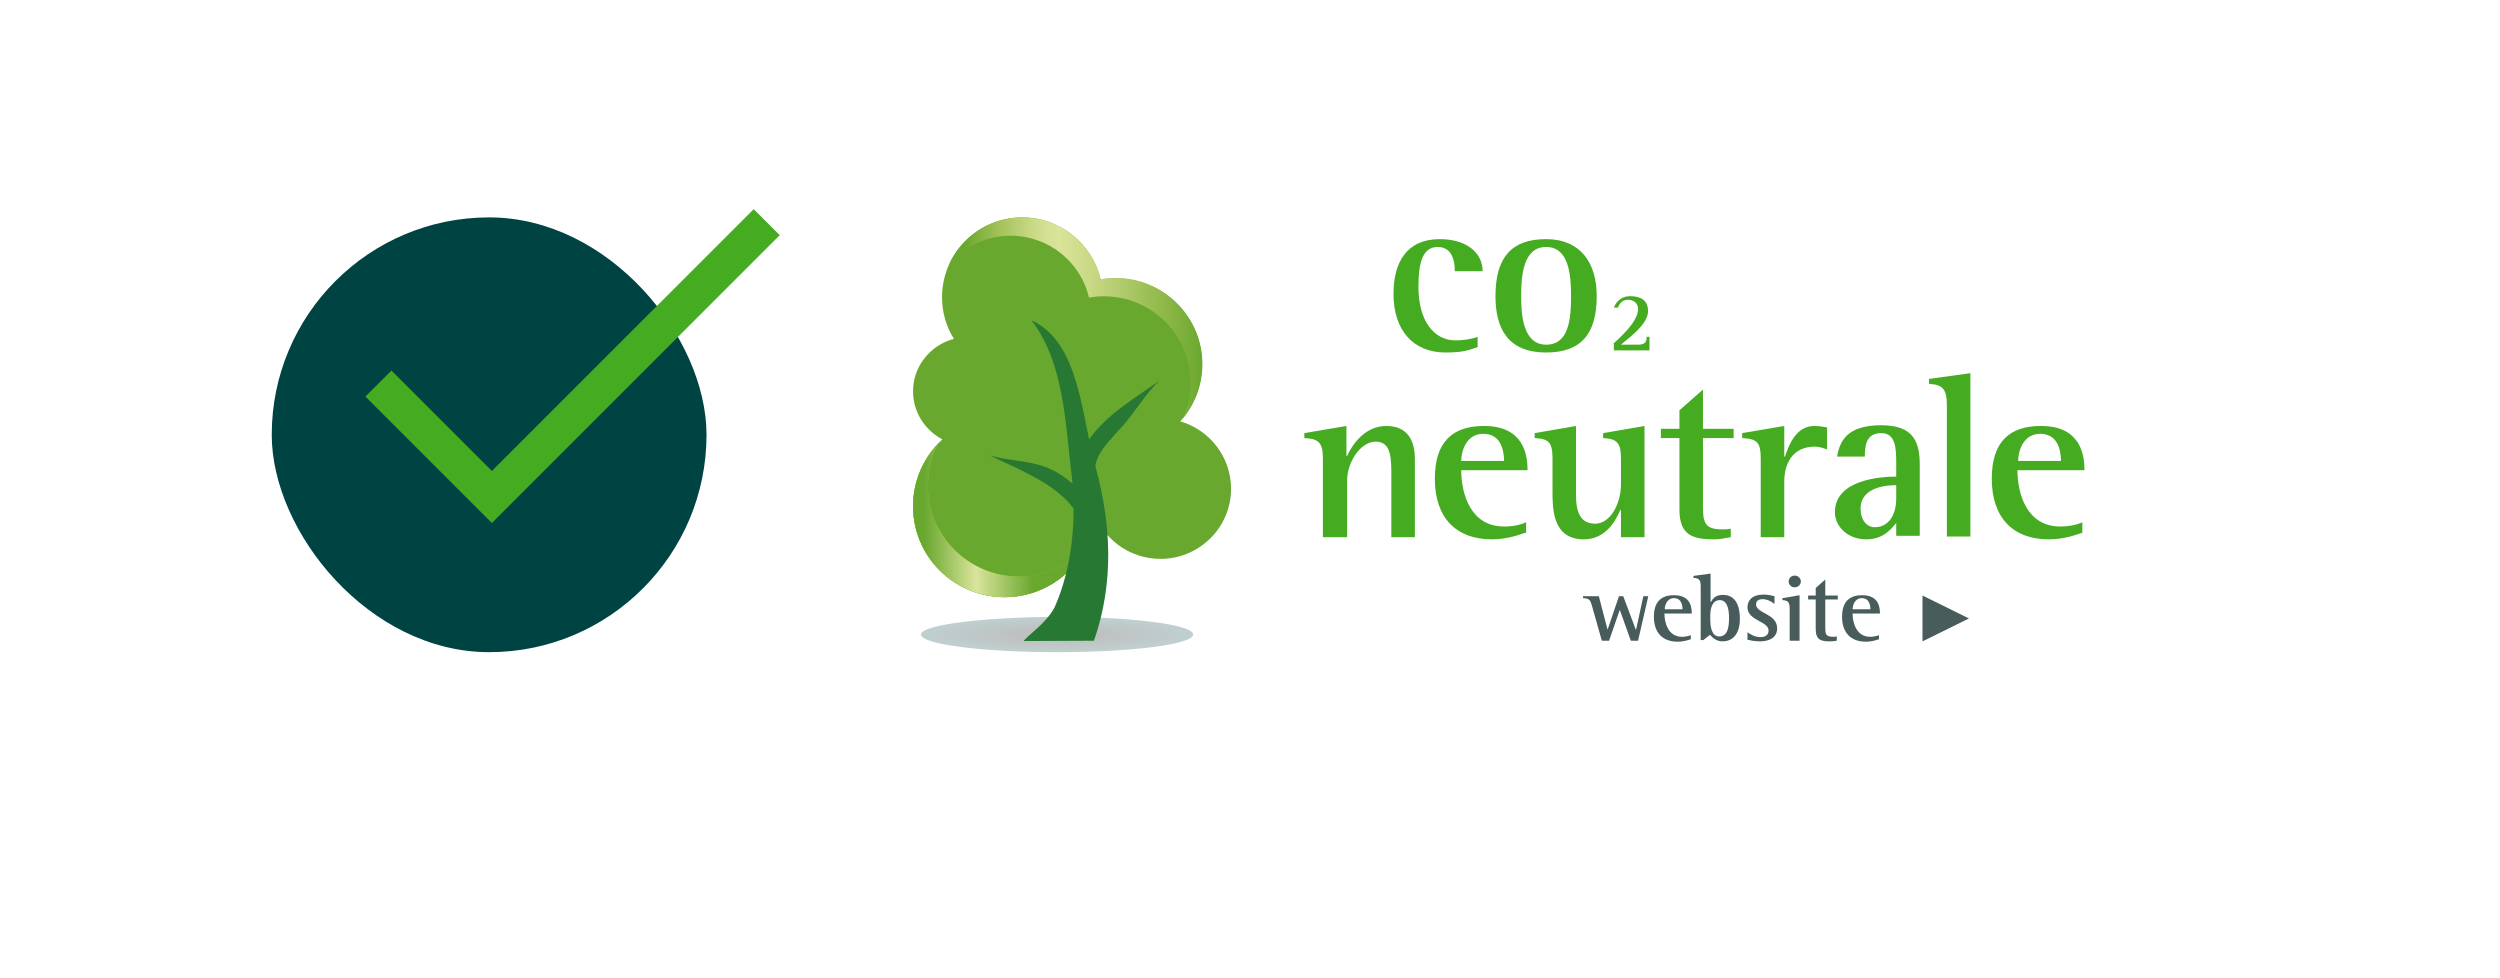 <?xml version="1.0" encoding="UTF-8"?>
<svg xmlns="http://www.w3.org/2000/svg" width="230" height="90" viewBox="0 0 230 90" fill="none">
  <g filter="url(#filter0_d)">
    <path d="M10 40C10 20.67 25.67 5 45 5H185C204.33 5 220 20.67 220 40C220 59.33 204.33 75 185 75H45C25.67 75 10 59.33 10 40Z" fill="white"></path>
  </g>
  <path d="M136.008 31.907C135.22 32.169 134.761 32.431 132.99 32.431C129.972 32.431 128.201 30.332 128.201 27.052C128.201 24.165 129.382 22 132.465 22C134.827 22 136.401 23.181 136.401 24.952H133.843C133.843 24.099 133.646 22.722 132.268 22.722C130.825 22.722 130.497 24.296 130.497 26.396C130.497 29.545 131.94 31.316 133.908 31.316C134.564 31.316 135.483 31.185 135.942 30.988V31.907H136.008Z" fill="#45AB21"></path>
  <path d="M137.583 27.248C137.583 23.64 139.091 22 142.241 22C145.39 22 146.899 24.165 146.899 27.248C146.899 30.726 145.455 32.431 142.241 32.431C138.763 32.431 137.583 30.266 137.583 27.248ZM142.241 31.71C144.34 31.71 144.537 29.348 144.537 27.248C144.537 25.28 144.34 22.722 142.241 22.722C140.141 22.722 139.944 25.346 139.944 27.248C139.944 29.02 140.141 31.71 142.241 31.71Z" fill="#45AB21"></path>
  <path d="M148.407 31.644C148.801 31.25 150.703 29.676 150.703 28.429C150.703 27.905 150.31 27.577 149.785 27.577C149.194 27.577 148.932 28.036 148.866 28.298H148.473C148.604 27.97 148.998 27.248 149.982 27.248C150.966 27.248 151.622 27.642 151.622 28.626C151.622 29.938 149.523 31.316 149.129 31.71H150.703C151.425 31.71 151.491 31.382 151.491 30.988H151.753V32.235H148.473V31.644H148.407Z" fill="#45AB21"></path>
  <path d="M121.706 42.207C121.706 40.698 121.312 40.37 120 40.304V39.845L123.871 39.189V41.944H123.936C124.264 41.222 125.38 39.189 127.545 39.189C129.513 39.189 130.169 40.566 130.169 42.207V49.423H128.004V43.847C128.004 42.141 128.004 40.632 126.561 40.632C125.117 40.632 123.936 42.6 123.936 44.175V49.423H121.706V42.207Z" fill="#45AB21"></path>
  <path d="M140.272 49.03C139.879 49.161 138.698 49.62 137.254 49.62C133.974 49.62 132.006 47.652 132.006 44.044C132.006 40.632 133.646 39.189 136.533 39.189C140.207 39.189 140.535 41.879 140.535 43.256H134.433C134.433 45.421 135.286 48.439 138.37 48.439C139.288 48.439 140.01 48.242 140.403 48.045V49.03H140.272ZM138.37 42.403C138.37 41.879 138.304 39.91 136.467 39.91C134.827 39.91 134.433 41.616 134.433 42.403H138.37Z" fill="#45AB21"></path>
  <path d="M149.063 46.93C148.669 47.849 147.751 49.62 145.717 49.62C142.831 49.62 142.831 46.799 142.831 45.224V42.207C142.831 40.698 142.503 40.37 141.19 40.304V39.845L144.996 39.189V45.618C144.996 47.586 145.717 48.177 146.767 48.177C148.145 48.177 149.129 46.34 149.129 44.568V42.207C149.129 40.698 148.735 40.37 147.489 40.304V39.845L151.294 39.189V49.423H149.129V46.93H149.063Z" fill="#45AB21"></path>
  <path d="M159.232 49.423C158.773 49.489 158.248 49.62 157.789 49.62C155.755 49.62 154.508 49.292 154.508 46.865V40.304H152.803V39.451H154.508V37.746L156.673 35.843V39.451H159.495V40.304H156.673V46.537C156.673 48.046 156.805 48.702 158.445 48.702C158.707 48.702 158.97 48.702 159.232 48.636V49.423Z" fill="#45AB21"></path>
  <path d="M161.987 42.207C161.987 40.698 161.659 40.37 160.282 40.304V39.845L164.152 39.189V42.01H164.218C164.546 41.026 165.202 39.189 166.908 39.189C167.302 39.189 167.695 39.254 168.089 39.32V41.354C167.761 41.222 167.367 41.091 166.974 41.091C164.809 41.091 164.152 42.797 164.152 44.306V49.423H161.987V42.207Z" fill="#45AB21"></path>
  <path d="M174.453 48.111C174.059 48.571 173.337 49.62 171.697 49.62C169.991 49.62 168.811 48.439 168.811 47.127C168.811 44.109 173.075 43.847 174.453 43.847V42.732C174.453 41.354 174.453 39.845 173.075 39.845C171.632 39.845 171.566 41.092 171.566 42.01H169.007C169.27 40.567 169.926 39.123 173.075 39.123C176.093 39.123 176.618 40.698 176.618 42.797V49.292H174.453V48.111ZM174.453 44.634C173.665 44.634 171.172 44.765 171.172 46.799C171.172 47.783 171.697 48.505 172.484 48.505C173.731 48.505 174.453 47.39 174.453 45.881V44.634Z" fill="#45AB21"></path>
  <path d="M179.111 37.286C179.111 35.777 178.717 35.384 177.471 35.318V34.859L181.276 34.334V49.358H179.111V37.286Z" fill="#45AB21"></path>
  <path d="M191.51 49.03C191.116 49.161 189.935 49.62 188.492 49.62C185.212 49.62 183.244 47.652 183.244 44.044C183.244 40.632 184.884 39.189 187.77 39.189C191.444 39.189 191.772 41.879 191.772 43.256H185.605C185.605 45.421 186.458 48.439 189.542 48.439C190.46 48.439 191.182 48.242 191.576 48.045V49.03H191.51ZM189.607 42.403C189.607 41.879 189.542 39.91 187.705 39.91C186.065 39.91 185.671 41.616 185.671 42.403H189.607Z" fill="#45AB21"></path>
  <path d="M146.458 55.723C146.306 55.181 146.215 55.06 145.639 55.03V54.85H147.094L147.883 57.892H147.913L148.944 54.85H149.338L150.49 57.922H150.521L151.188 54.85H151.642L150.702 58.946H150.035L149.035 56.145H149.005L148.034 58.946H147.367L146.458 55.723Z" fill="#485C5C"></path>
  <path d="M155.584 58.795C155.402 58.856 154.947 59.036 154.341 59.036C152.976 59.036 152.158 58.223 152.158 56.747C152.158 55.362 152.825 54.759 154.007 54.759C155.523 54.759 155.644 55.844 155.644 56.446H153.128C153.128 57.319 153.492 58.585 154.735 58.585C155.099 58.585 155.402 58.494 155.553 58.434V58.795H155.584ZM154.795 56.054C154.795 55.844 154.765 55.03 154.007 55.03C153.34 55.03 153.158 55.723 153.158 56.054H154.795Z" fill="#485C5C"></path>
  <path d="M156.463 53.946C156.463 53.343 156.312 53.193 155.796 53.163V52.982L157.373 52.771V55.392H157.403C157.555 55.09 157.828 54.729 158.495 54.729C159.768 54.729 160.071 55.874 160.071 56.958C160.071 58.042 159.617 59.006 158.464 59.006C157.858 59.006 157.525 58.615 157.312 58.404L156.706 58.886H156.463V53.946ZM157.343 56.988C157.343 57.44 157.403 58.554 158.161 58.554C159.01 58.554 159.071 57.53 159.071 56.837C159.071 56.235 158.98 55.211 158.222 55.211C157.464 55.211 157.343 56.115 157.343 56.627V56.988Z" fill="#485C5C"></path>
  <path d="M163.224 55.542C163.103 55.452 162.678 55.121 162.163 55.121C161.89 55.121 161.556 55.211 161.556 55.603C161.556 56.446 163.497 56.446 163.497 57.801C163.497 58.675 162.769 59.006 161.89 59.006C161.344 59.006 160.95 58.886 160.768 58.856V58.163C161.011 58.344 161.435 58.615 161.951 58.615C162.496 58.615 162.708 58.344 162.708 58.012C162.708 57.139 160.768 57.109 160.768 55.874C160.768 55.241 161.193 54.699 162.254 54.699C162.708 54.699 163.103 54.819 163.254 54.85V55.542H163.224Z" fill="#485C5C"></path>
  <path d="M164.649 55.994C164.649 55.392 164.497 55.241 163.982 55.211V55.031L165.559 54.759V58.946H164.649V55.994ZM164.558 53.494C164.558 53.193 164.801 52.952 165.104 52.952C165.407 52.952 165.68 53.193 165.68 53.494C165.68 53.795 165.407 54.036 165.104 54.036C164.801 54.036 164.558 53.795 164.558 53.494Z" fill="#485C5C"></path>
  <path d="M168.986 58.946C168.804 58.976 168.592 59.006 168.38 59.006C167.531 59.006 167.045 58.886 167.045 57.861V55.151H166.348V54.789H167.045V54.096L167.925 53.313V54.789H169.077V55.151H167.925V57.711C167.925 58.313 167.955 58.584 168.652 58.584C168.743 58.584 168.865 58.584 168.986 58.554V58.946Z" fill="#485C5C"></path>
  <path d="M172.896 58.795C172.714 58.856 172.259 59.036 171.653 59.036C170.288 59.036 169.47 58.223 169.47 56.747C169.47 55.362 170.137 54.759 171.319 54.759C172.835 54.759 172.956 55.844 172.956 56.446H170.44C170.44 57.319 170.804 58.585 172.047 58.585C172.411 58.585 172.714 58.494 172.865 58.434V58.795H172.896ZM172.077 56.054C172.077 55.844 172.047 55.03 171.289 55.03C170.622 55.03 170.44 55.723 170.44 56.054H172.077Z" fill="#485C5C"></path>
  <path d="M176.869 54.789L181.144 56.898L176.869 59.006V54.789Z" fill="#485C5C"></path>
  <path opacity="0.25" d="M84.728 58.373C84.728 59.277 90.337 60 97.249 60C104.162 60 109.771 59.277 109.771 58.373C109.771 57.47 104.162 56.747 97.249 56.747C90.337 56.777 84.728 57.5 84.728 58.373Z" fill="url(#paint0_radial)"></path>
  <path d="M84 46.566C84 51.205 87.76 54.94 92.429 54.94C96.764 54.94 100.312 51.687 100.797 47.53C101.797 49.819 104.102 51.416 106.77 51.416C110.347 51.416 113.258 48.524 113.258 44.97C113.258 42.048 111.287 39.548 108.589 38.765C109.832 37.38 110.59 35.542 110.59 33.524C110.59 29.157 107.012 25.602 102.616 25.602C102.161 25.602 101.676 25.633 101.252 25.723C100.494 22.44 97.553 20 94.036 20C89.973 20 86.668 23.283 86.668 27.349C86.668 28.765 87.062 30.06 87.76 31.175C85.607 31.747 84 33.675 84 35.994C84 37.922 85.091 39.578 86.698 40.422C85.031 41.958 84 44.157 84 46.566Z" fill="#69A82F"></path>
  <path d="M86.305 40.813C84.88 42.319 84.001 44.337 84.001 46.566C84.001 51.205 87.76 54.94 92.429 54.94C95.673 54.94 98.493 53.102 99.888 50.421C98.341 52.018 96.189 53.042 93.763 53.042C89.124 53.042 85.365 49.307 85.365 44.699C85.365 43.283 85.698 41.988 86.305 40.813Z" fill="#94C122"></path>
  <path d="M86.305 40.813C84.88 42.319 84.001 44.337 84.001 46.566C84.001 51.205 87.76 54.94 92.429 54.94C95.673 54.94 98.493 53.102 99.888 50.421C98.341 52.018 96.189 53.042 93.763 53.042C89.124 53.042 85.365 49.307 85.365 44.699C85.365 43.283 85.698 41.988 86.305 40.813Z" fill="url(#paint1_linear)"></path>
  <path d="M87.335 24.277C88.7 22.711 90.701 21.687 92.975 21.687C96.492 21.687 99.433 24.127 100.191 27.38C100.646 27.289 101.1 27.259 101.555 27.259C105.951 27.259 109.529 30.813 109.529 35.181C109.529 36.386 109.256 37.53 108.771 38.554C109.923 37.169 110.621 35.422 110.621 33.494C110.621 29.127 107.043 25.572 102.647 25.572C102.192 25.572 101.707 25.602 101.282 25.693C100.494 22.44 97.553 20 94.036 20C91.065 20 88.518 21.747 87.335 24.277ZM99.706 49.217C99.584 50.181 99.342 51.054 98.917 51.898C99.403 51.325 99.797 50.693 100.1 50C99.948 49.729 99.827 49.488 99.706 49.217Z" fill="url(#paint2_linear)"></path>
  <path d="M106.648 35.03C105.223 36.054 103.707 36.988 102.313 38.163C100.948 39.337 99.614 40.783 99.068 42.771L100.736 43.102C100.857 41.596 102.191 40.452 103.313 39.157C104.465 37.831 105.375 36.265 106.648 35.03Z" fill="#277833"></path>
  <path d="M94.886 29.457C97.918 33.403 98.009 39.036 98.585 43.674C99.07 47.861 98.615 52.259 97.038 55.843C96.281 57.349 94.37 58.584 94.189 58.976L100.646 58.946C102.526 53.554 102.193 48.193 100.859 43.223C99.464 38.343 99.403 31.536 94.886 29.457Z" fill="#277833"></path>
  <path d="M91.064 41.898C92.762 42.41 94.612 42.349 96.31 43.012C97.977 43.675 99.584 45.12 100.736 46.837L99.281 47.681C98.675 46.295 97.31 45.151 95.825 44.277C94.339 43.373 92.732 42.711 91.064 41.898Z" fill="#277833"></path>
  <rect x="25" y="20" width="40" height="40" rx="20" fill="#004343"></rect>
  <path fill-rule="evenodd" clip-rule="evenodd" d="M45.255 48.115L71.735 21.636L69.341 19.241L45.255 43.328L36.013 34.087L33.619 36.481L45.254 48.115L45.254 48.114L45.255 48.115Z" fill="#45AB21"></path>
  <defs>
    <filter id="filter0_d" x="0" y="0" width="230" height="90" color-interpolation-filters="sRGB">
      <feFlood flood-opacity="0" result="BackgroundImageFix"></feFlood>
      <feColorMatrix in="SourceAlpha" type="matrix" values="0 0 0 0 0 0 0 0 0 0 0 0 0 0 0 0 0 0 127 0"></feColorMatrix>
      <feOffset dy="5"></feOffset>
      <feGaussianBlur stdDeviation="5"></feGaussianBlur>
      <feColorMatrix type="matrix" values="0 0 0 0 0 0 0 0 0 0.263 0 0 0 0 0.263 0 0 0 0.05 0"></feColorMatrix>
      <feBlend mode="normal" in2="BackgroundImageFix" result="effect1_dropShadow"></feBlend>
      <feBlend mode="normal" in="SourceGraphic" in2="effect1_dropShadow" result="shape"></feBlend>
    </filter>
    <radialGradient id="paint0_radial" cx="0" cy="0" r="1" gradientUnits="userSpaceOnUse" gradientTransform="translate(97.251 58.388) rotate(180) scale(12.51 1.622)">
      <stop offset="0.292" stop-color="#000505"></stop>
      <stop offset="1" stop-color="#004343"></stop>
    </radialGradient>
    <linearGradient id="paint1_linear" x1="84.001" y1="47.882" x2="99.895" y2="47.882" gradientUnits="userSpaceOnUse">
      <stop offset="0.067" stop-color="#69A82F"></stop>
      <stop offset="0.365" stop-color="#DAE49B"></stop>
      <stop offset="0.697" stop-color="#69A82F"></stop>
    </linearGradient>
    <linearGradient id="paint2_linear" x1="87.339" y1="35.945" x2="110.602" y2="35.945" gradientUnits="userSpaceOnUse">
      <stop offset="0.062" stop-color="#69A82F"></stop>
      <stop offset="0.182" stop-color="#9DBF55"></stop>
      <stop offset="0.293" stop-color="#C0D37B"></stop>
      <stop offset="0.38" stop-color="#D3E092"></stop>
      <stop offset="0.433" stop-color="#DAE49B"></stop>
      <stop offset="0.565" stop-color="#C7D883"></stop>
      <stop offset="0.846" stop-color="#90B84A"></stop>
      <stop offset="1" stop-color="#69A82F"></stop>
    </linearGradient>
  </defs>
</svg>
